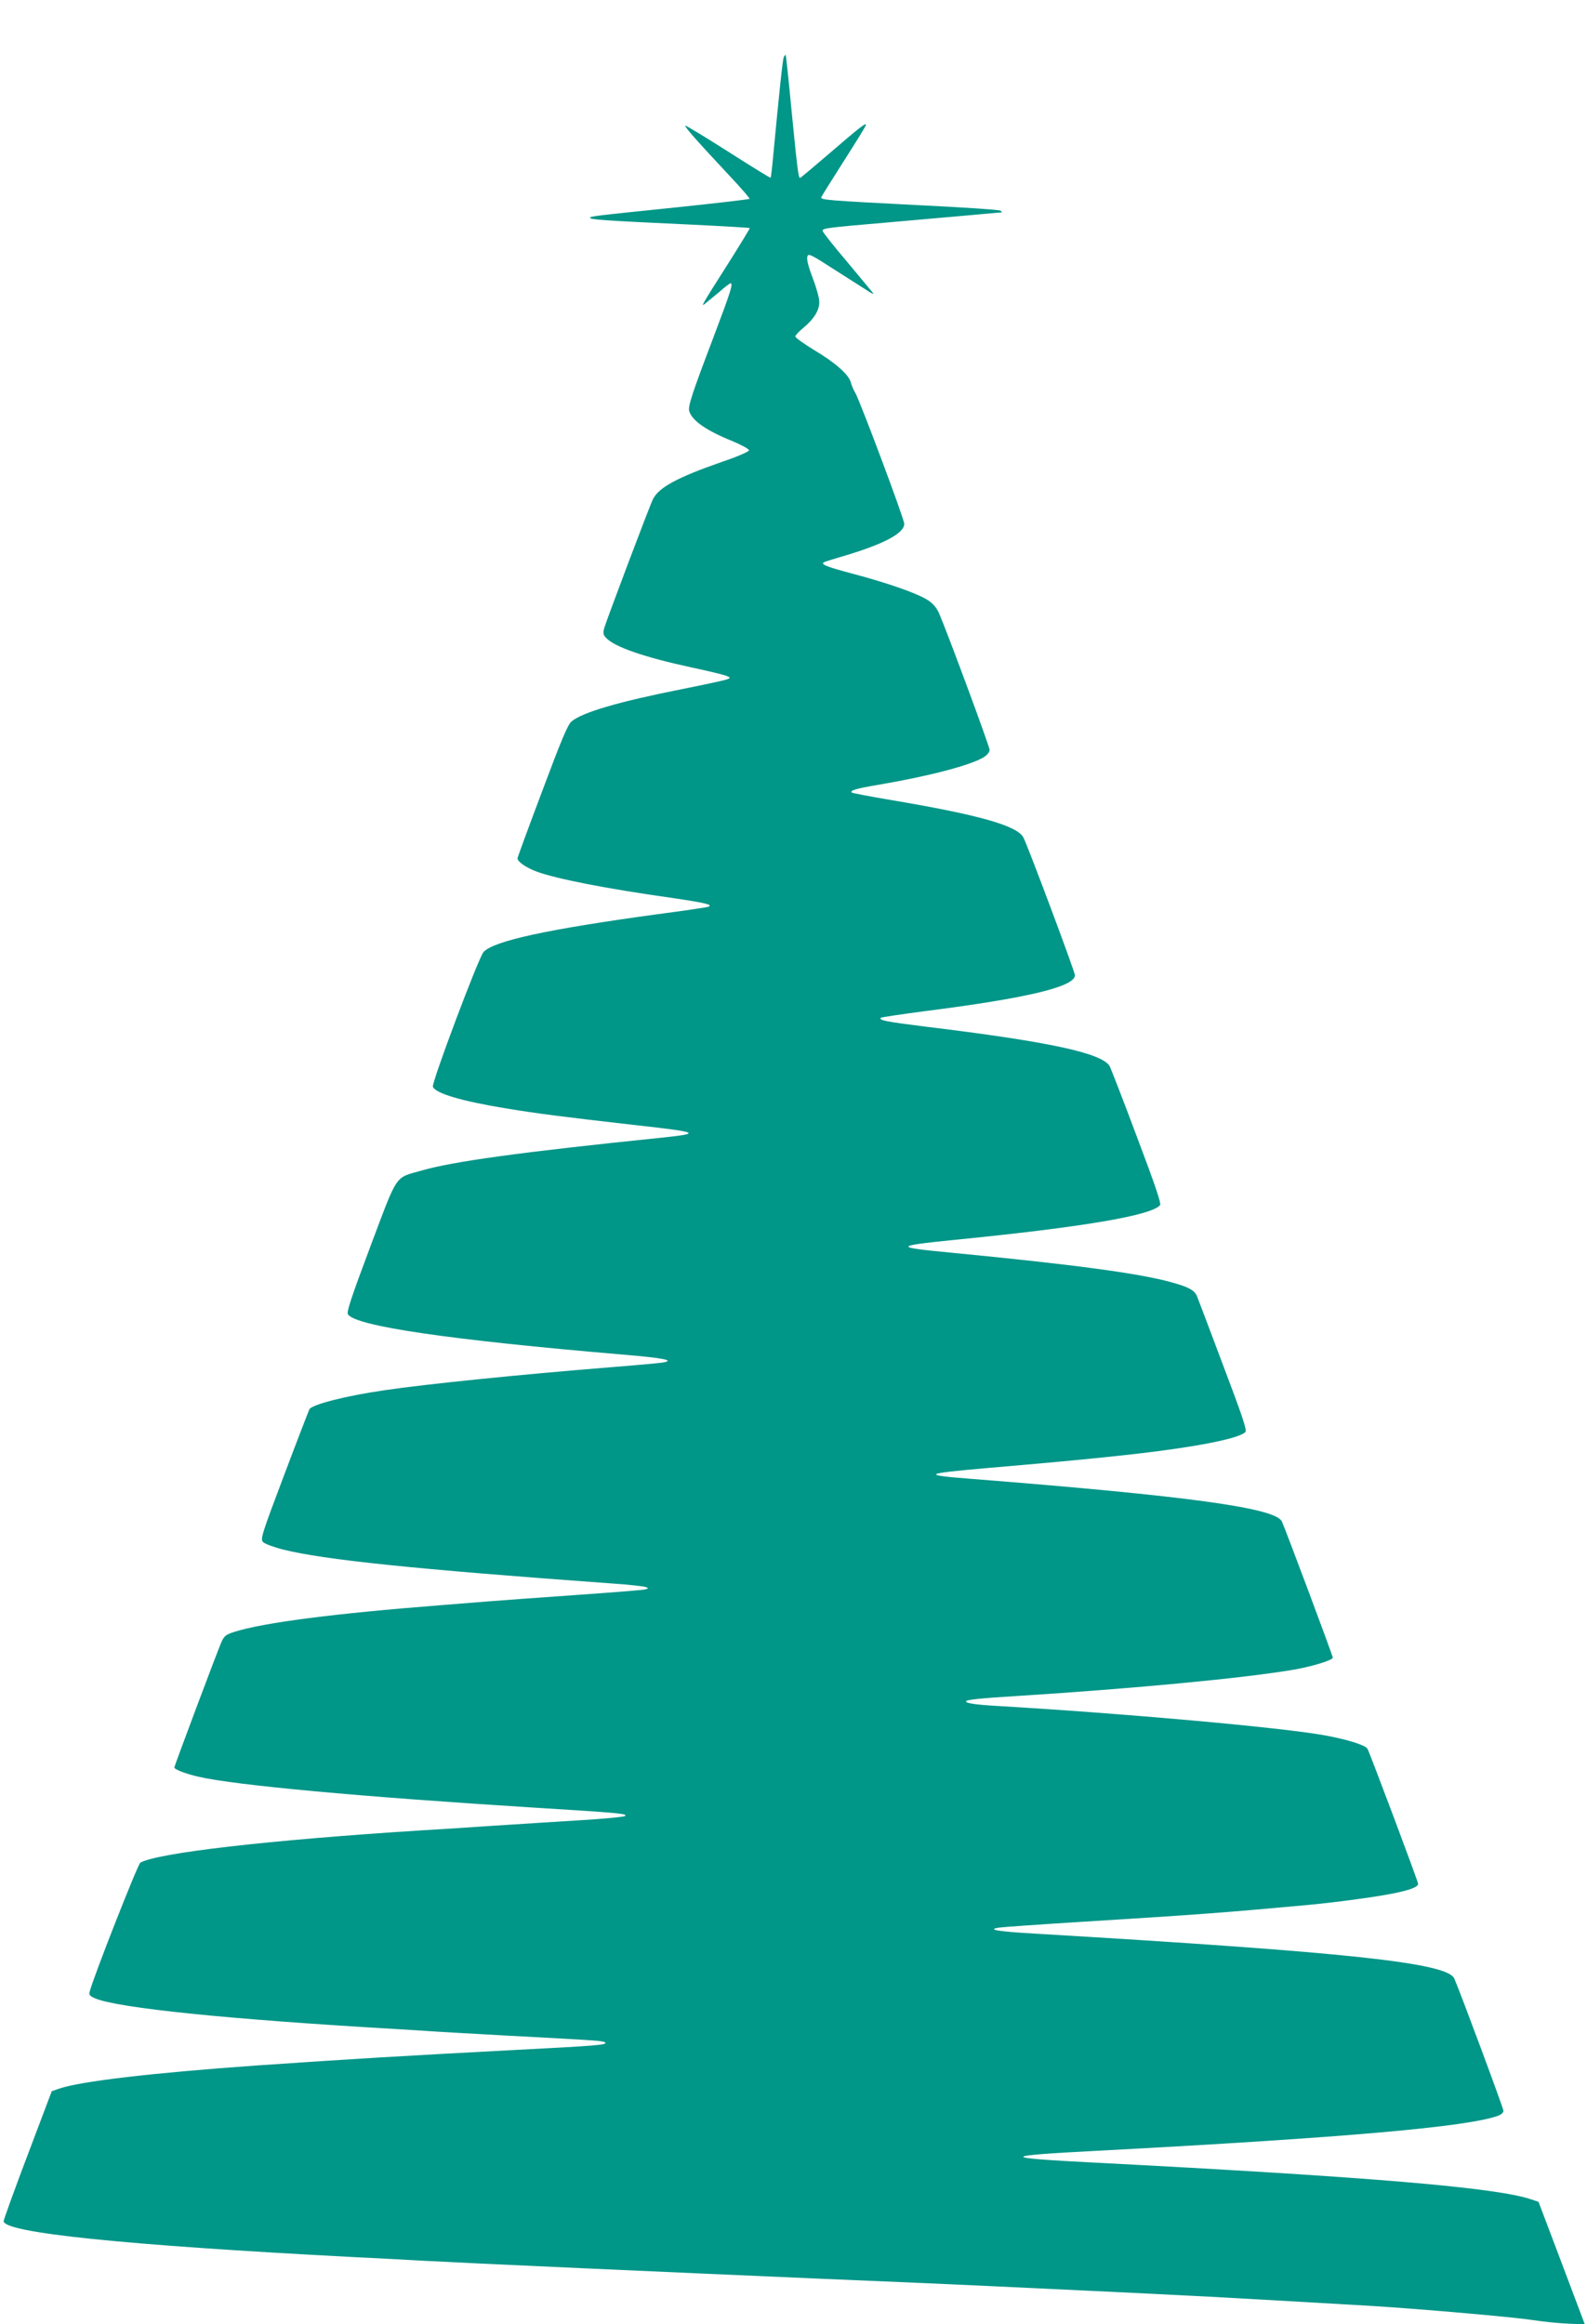 <?xml version="1.0" standalone="no"?>
<!DOCTYPE svg PUBLIC "-//W3C//DTD SVG 20010904//EN"
 "http://www.w3.org/TR/2001/REC-SVG-20010904/DTD/svg10.dtd">
<svg version="1.0" xmlns="http://www.w3.org/2000/svg"
 width="874pt" height="1280pt" viewBox="0 0 874 1280"
 preserveAspectRatio="xMidYMid meet">
<g transform="translate(0,1280) scale(0.1,-0.1)"
fill="#009688" stroke="none">
<path d="M4316 12484 c-6 -14 -26 -206 -57 -534 -6 -69 -13 -127 -15 -129 -2
-2 -107 63 -234 144 -127 81 -233 145 -236 143 -5 -6 68 -88 240 -272 65 -69
117 -129 114 -131 -3 -3 -175 -23 -384 -45 -485 -50 -494 -51 -494 -60 0 -9
79 -15 535 -36 187 -9 342 -18 344 -20 2 -1 -51 -88 -116 -191 -66 -103 -126
-199 -133 -213 -13 -24 -12 -24 6 -10 10 8 44 36 75 62 30 27 59 48 62 48 16
0 2 -44 -94 -298 -119 -313 -141 -380 -133 -407 16 -52 93 -106 239 -165 50
-21 90 -43 90 -50 0 -7 -64 -35 -150 -64 -246 -86 -346 -140 -379 -205 -17
-33 -255 -664 -268 -709 -8 -28 -6 -38 9 -54 45 -50 209 -107 468 -163 94 -20
181 -41 195 -47 24 -10 24 -11 5 -19 -11 -5 -123 -29 -248 -54 -348 -69 -550
-128 -609 -178 -21 -17 -55 -98 -162 -384 -75 -199 -136 -365 -136 -370 0 -19
47 -51 105 -73 113 -41 383 -94 745 -145 184 -27 231 -38 200 -49 -8 -3 -134
-22 -280 -41 -602 -82 -902 -147 -957 -208 -27 -29 -287 -721 -279 -742 13
-36 157 -79 401 -119 177 -29 309 -46 703 -91 369 -41 381 -47 151 -71 -770
-79 -1143 -130 -1319 -181 -148 -42 -127 -11 -280 -417 -105 -280 -132 -361
-124 -374 40 -65 558 -141 1513 -222 227 -19 292 -32 220 -44 -19 -3 -149 -15
-289 -26 -497 -40 -1009 -92 -1240 -126 -214 -31 -399 -78 -416 -105 -3 -6
-66 -168 -139 -362 -125 -331 -132 -353 -116 -370 9 -9 59 -28 111 -41 223
-56 723 -108 1815 -187 88 -6 169 -15 180 -19 19 -7 18 -8 -5 -14 -14 -3 -189
-17 -390 -31 -201 -14 -417 -30 -480 -35 -63 -5 -176 -14 -250 -20 -590 -46
-977 -96 -1139 -147 -47 -15 -56 -22 -72 -57 -23 -53 -259 -682 -259 -690 0
-11 64 -35 133 -51 205 -47 889 -110 1847 -170 467 -29 516 -33 503 -46 -5 -5
-119 -16 -254 -24 -134 -8 -347 -22 -474 -30 -126 -9 -302 -20 -390 -25 -849
-54 -1454 -124 -1552 -178 -14 -8 -257 -626 -279 -710 -5 -18 0 -25 31 -38
128 -53 731 -115 1665 -169 52 -3 124 -8 160 -10 36 -3 229 -14 430 -25 524
-28 543 -29 553 -39 13 -13 -57 -18 -503 -41 -623 -33 -875 -48 -1415 -85
-577 -41 -972 -87 -1090 -128 l-40 -14 -132 -349 c-73 -192 -132 -357 -133
-366 -1 -64 656 -132 1920 -198 107 -5 278 -14 380 -20 258 -14 1371 -64 2210
-100 388 -16 802 -34 920 -40 585 -27 1073 -51 1240 -60 306 -17 705 -40 875
-50 267 -17 763 -60 875 -77 58 -9 146 -18 196 -20 l92 -4 -127 337 -128 338
-39 13 c-188 65 -879 124 -2408 203 -524 27 -522 37 14 65 1365 72 2049 132
2213 194 15 6 27 17 27 26 0 14 -243 667 -271 729 -40 87 -587 145 -2309 247
-207 12 -266 22 -200 33 19 3 217 17 440 31 667 41 818 53 1275 95 61 6 178
19 260 31 226 30 335 58 335 84 0 13 -263 713 -279 744 -11 20 -112 52 -241
75 -243 43 -1087 119 -1800 161 -120 7 -170 15 -170 25 0 9 75 17 285 30 645
41 1248 98 1522 145 102 18 213 52 213 66 0 11 -267 724 -281 751 -39 74 -515
139 -1703 233 -286 22 -275 29 91 61 599 51 906 84 1121 120 166 27 273 56
291 78 9 10 -19 93 -123 367 -73 195 -138 366 -144 381 -14 33 -48 51 -144 77
-177 49 -537 97 -1208 162 -318 30 -317 37 10 70 717 71 1091 135 1139 192 7
9 -28 113 -128 377 -75 201 -143 375 -149 387 -40 73 -331 136 -1015 219 -215
27 -259 35 -246 49 4 3 112 19 240 36 568 72 829 135 829 198 0 19 -258 709
-284 759 -34 65 -247 125 -735 207 -112 19 -206 37 -210 40 -11 12 23 22 152
44 272 46 504 107 575 151 19 12 32 28 32 40 0 20 -232 645 -278 752 -15 33
-34 55 -64 74 -56 36 -221 94 -411 144 -146 39 -178 52 -160 63 4 3 42 15 83
27 239 69 360 131 360 185 0 27 -243 675 -269 720 -10 16 -21 43 -25 58 -10
43 -86 110 -202 179 -57 35 -104 68 -104 75 0 6 20 28 45 48 58 48 88 97 87
143 0 21 -16 79 -36 130 -22 58 -34 102 -30 117 5 22 13 18 167 -81 89 -57
171 -109 182 -116 19 -10 19 -10 5 8 -8 10 -72 87 -142 171 -71 83 -128 156
-128 162 0 14 22 17 360 46 162 14 367 32 454 40 88 8 165 15 170 15 6 0 4 5
-5 10 -8 5 -202 18 -430 29 -528 27 -562 30 -556 45 3 7 57 94 121 194 64 100
119 189 123 199 10 25 -23 0 -204 -156 -84 -72 -154 -131 -157 -131 -9 0 -16
60 -46 364 -16 170 -31 310 -33 313 -3 2 -7 -4 -11 -13z"/>
</g>
</svg>
